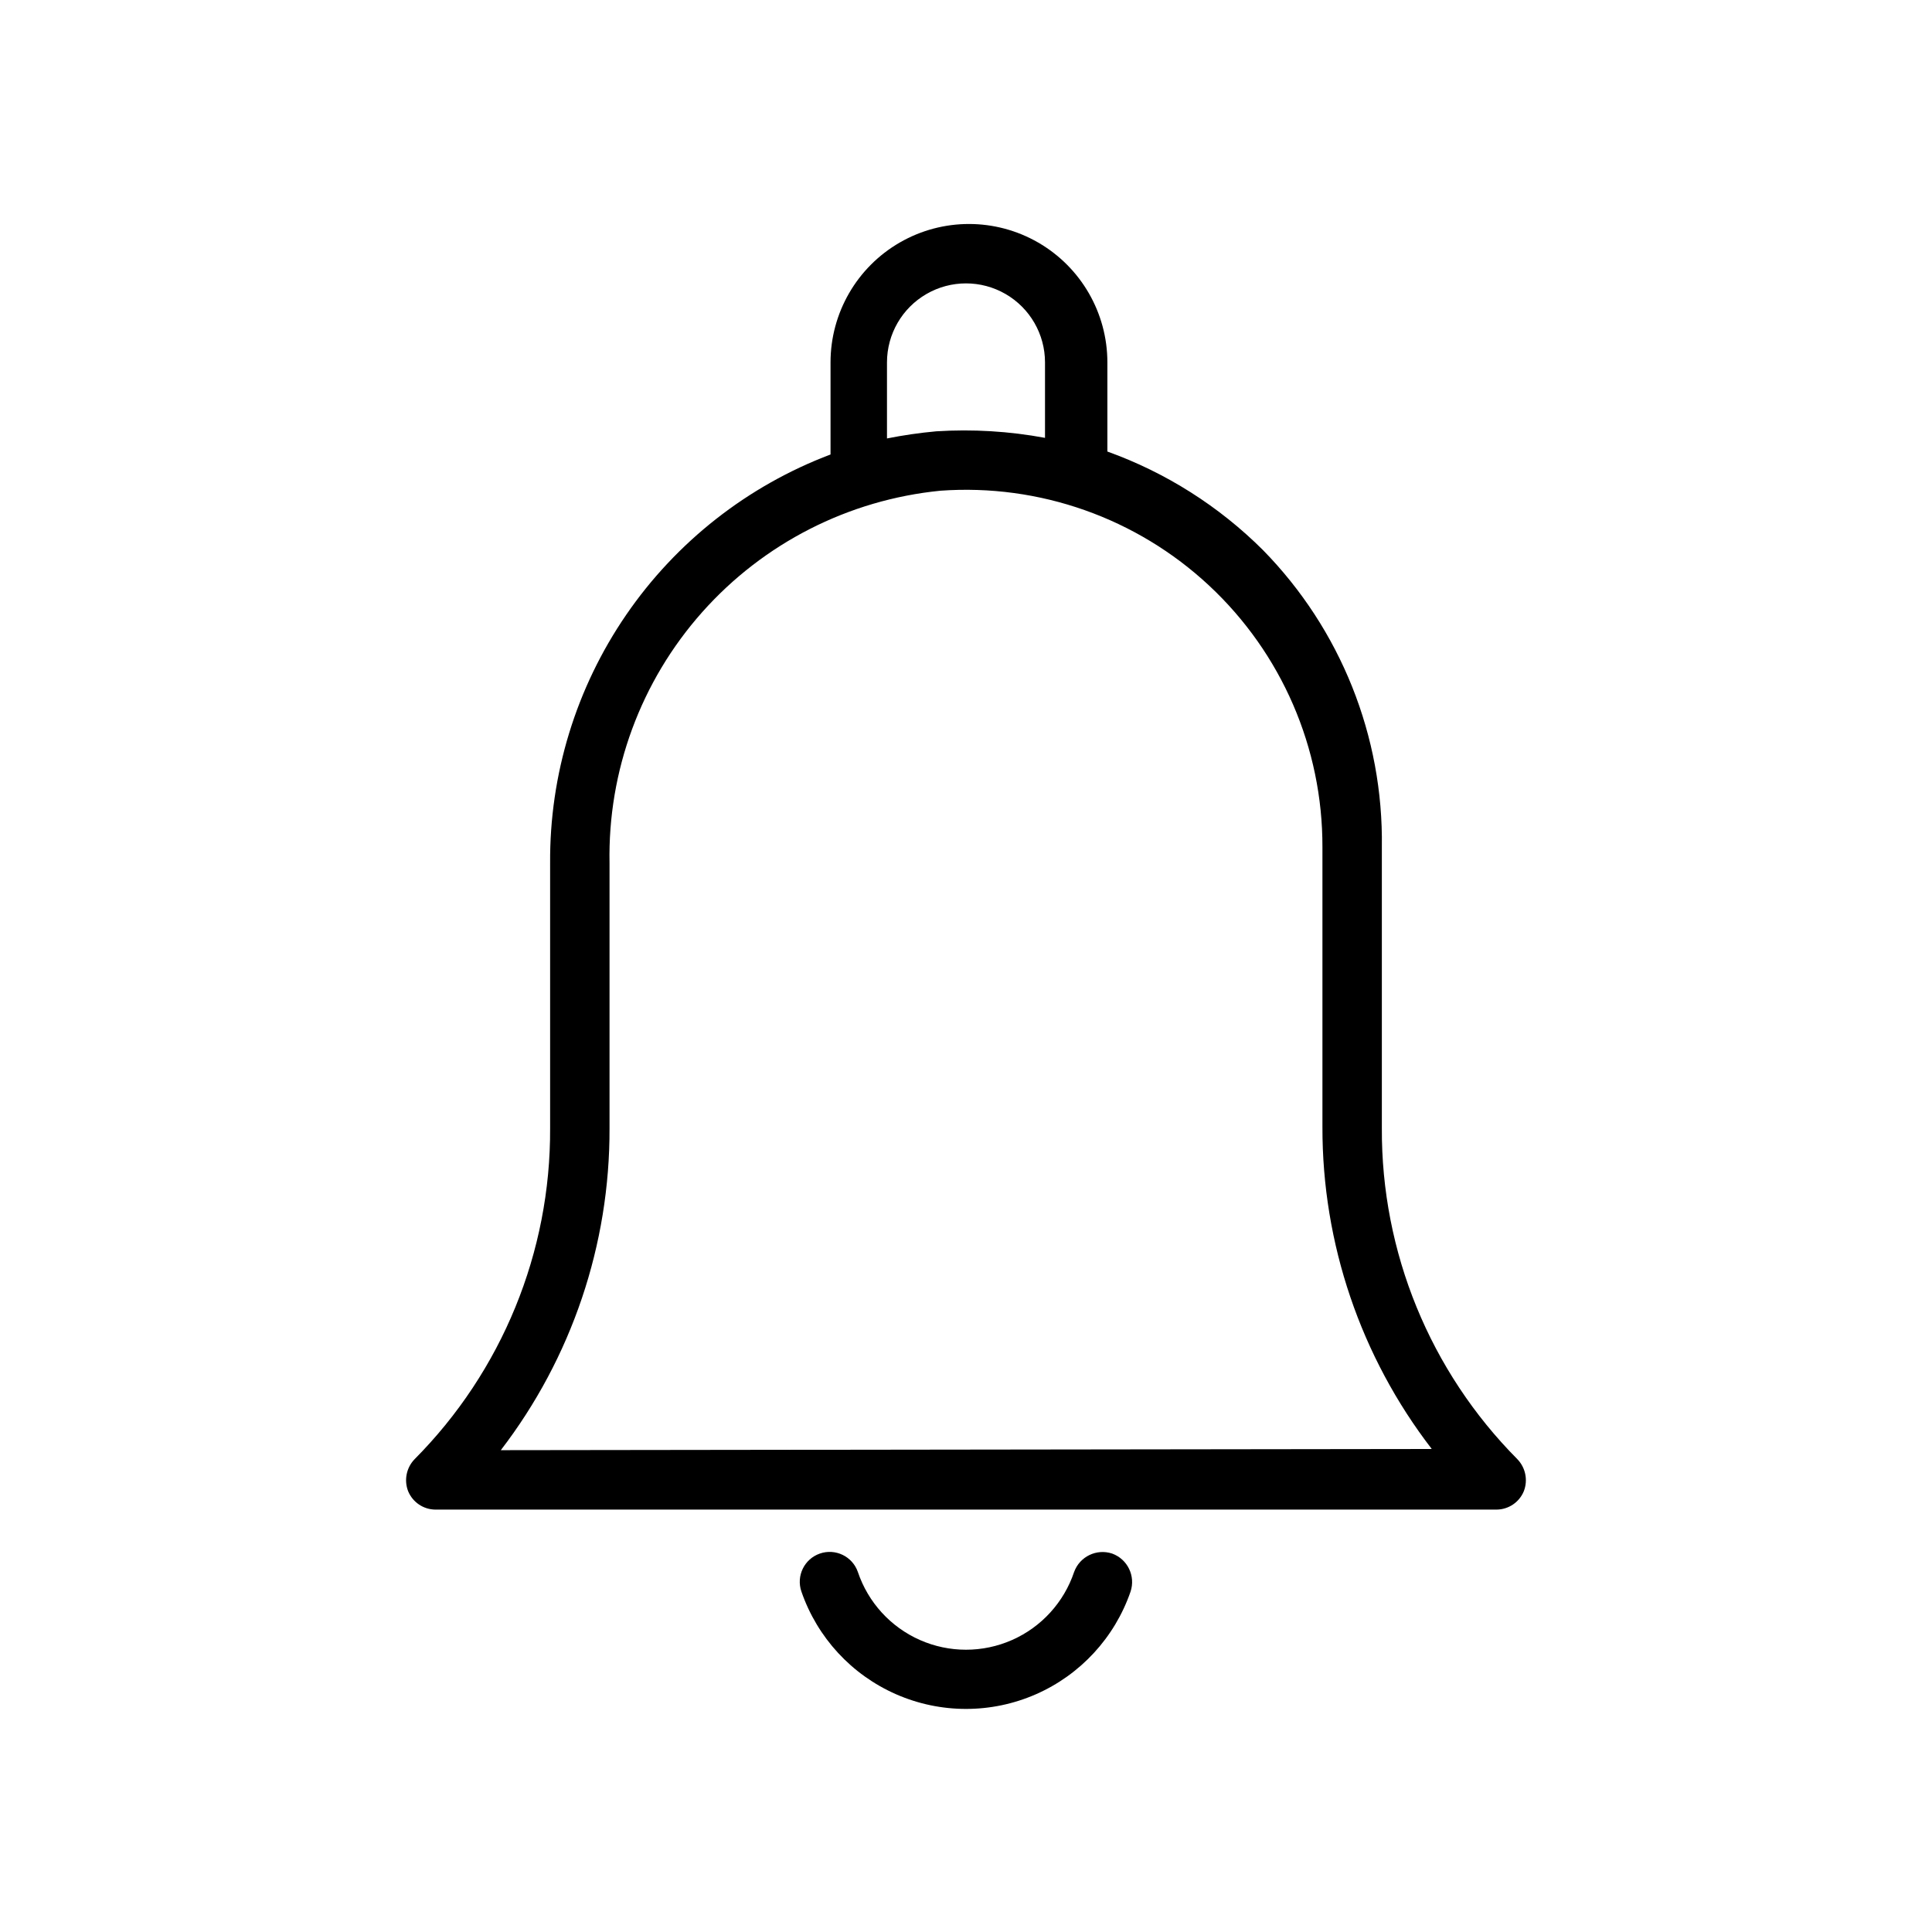 <?xml version="1.0" encoding="UTF-8"?>
<!-- Uploaded to: SVG Repo, www.svgrepo.com, Generator: SVG Repo Mixer Tools -->
<svg fill="#000000" width="800px" height="800px" version="1.1" viewBox="144 144 512 512" xmlns="http://www.w3.org/2000/svg">
 <g>
  <path d="m546.1 530.68c-23.141-23.305-36.055-54.855-35.895-87.695v-74.469c0.422-29.391-10.914-57.73-31.488-78.723-11.664-11.637-25.746-20.559-41.25-26.133v-23.617c0-13.105-6.992-25.215-18.34-31.77-11.352-6.551-25.336-6.551-36.684 0-11.352 6.555-18.344 18.664-18.344 31.77v24.402c-21.969 8.301-40.871 23.133-54.156 42.496-13.285 19.367-20.32 42.34-20.156 65.824v70.219c0.16 32.84-12.754 64.391-35.895 87.695-2.191 2.25-2.867 5.57-1.734 8.5 1.211 2.941 4.066 4.863 7.242 4.879h281.19c3.176-0.016 6.035-1.938 7.242-4.879 1.133-2.93 0.457-6.25-1.734-8.5zm-167.04-290.64c0-7.481 3.992-14.395 10.469-18.133 6.481-3.742 14.461-3.742 20.941 0 6.477 3.738 10.469 10.652 10.469 18.133v19.996c-9.496-1.762-19.172-2.344-28.812-1.734-4.383 0.398-8.746 1.031-13.066 1.891zm-102.34 288.27c18.785-24.469 28.918-54.484 28.812-85.332v-70.219c-0.477-24.469 8.285-48.215 24.539-66.512 16.25-18.293 38.801-29.793 63.156-32.203 26.203-1.883 52.008 7.231 71.215 25.156 19.207 17.922 30.086 43.035 30.016 69.309v74.156-0.004c-0.062 30.867 10.129 60.883 28.973 85.332z"/>
  <path d="m438.73 555.71c-4.129-1.367-8.594 0.793-10.078 4.879-2.707 8.055-8.676 14.598-16.449 18.031-7.777 3.43-16.633 3.43-24.406 0-7.773-3.434-13.746-9.977-16.453-18.031-1.434-4.129-5.945-6.312-10.074-4.879-4.133 1.434-6.316 5.945-4.883 10.078 4.199 12.176 13.301 22.047 25.102 27.215 11.797 5.172 25.223 5.172 37.023 0 11.797-5.168 20.898-15.039 25.098-27.215 1.371-4.129-0.793-8.594-4.879-10.078z"/>
 </g>
</svg>